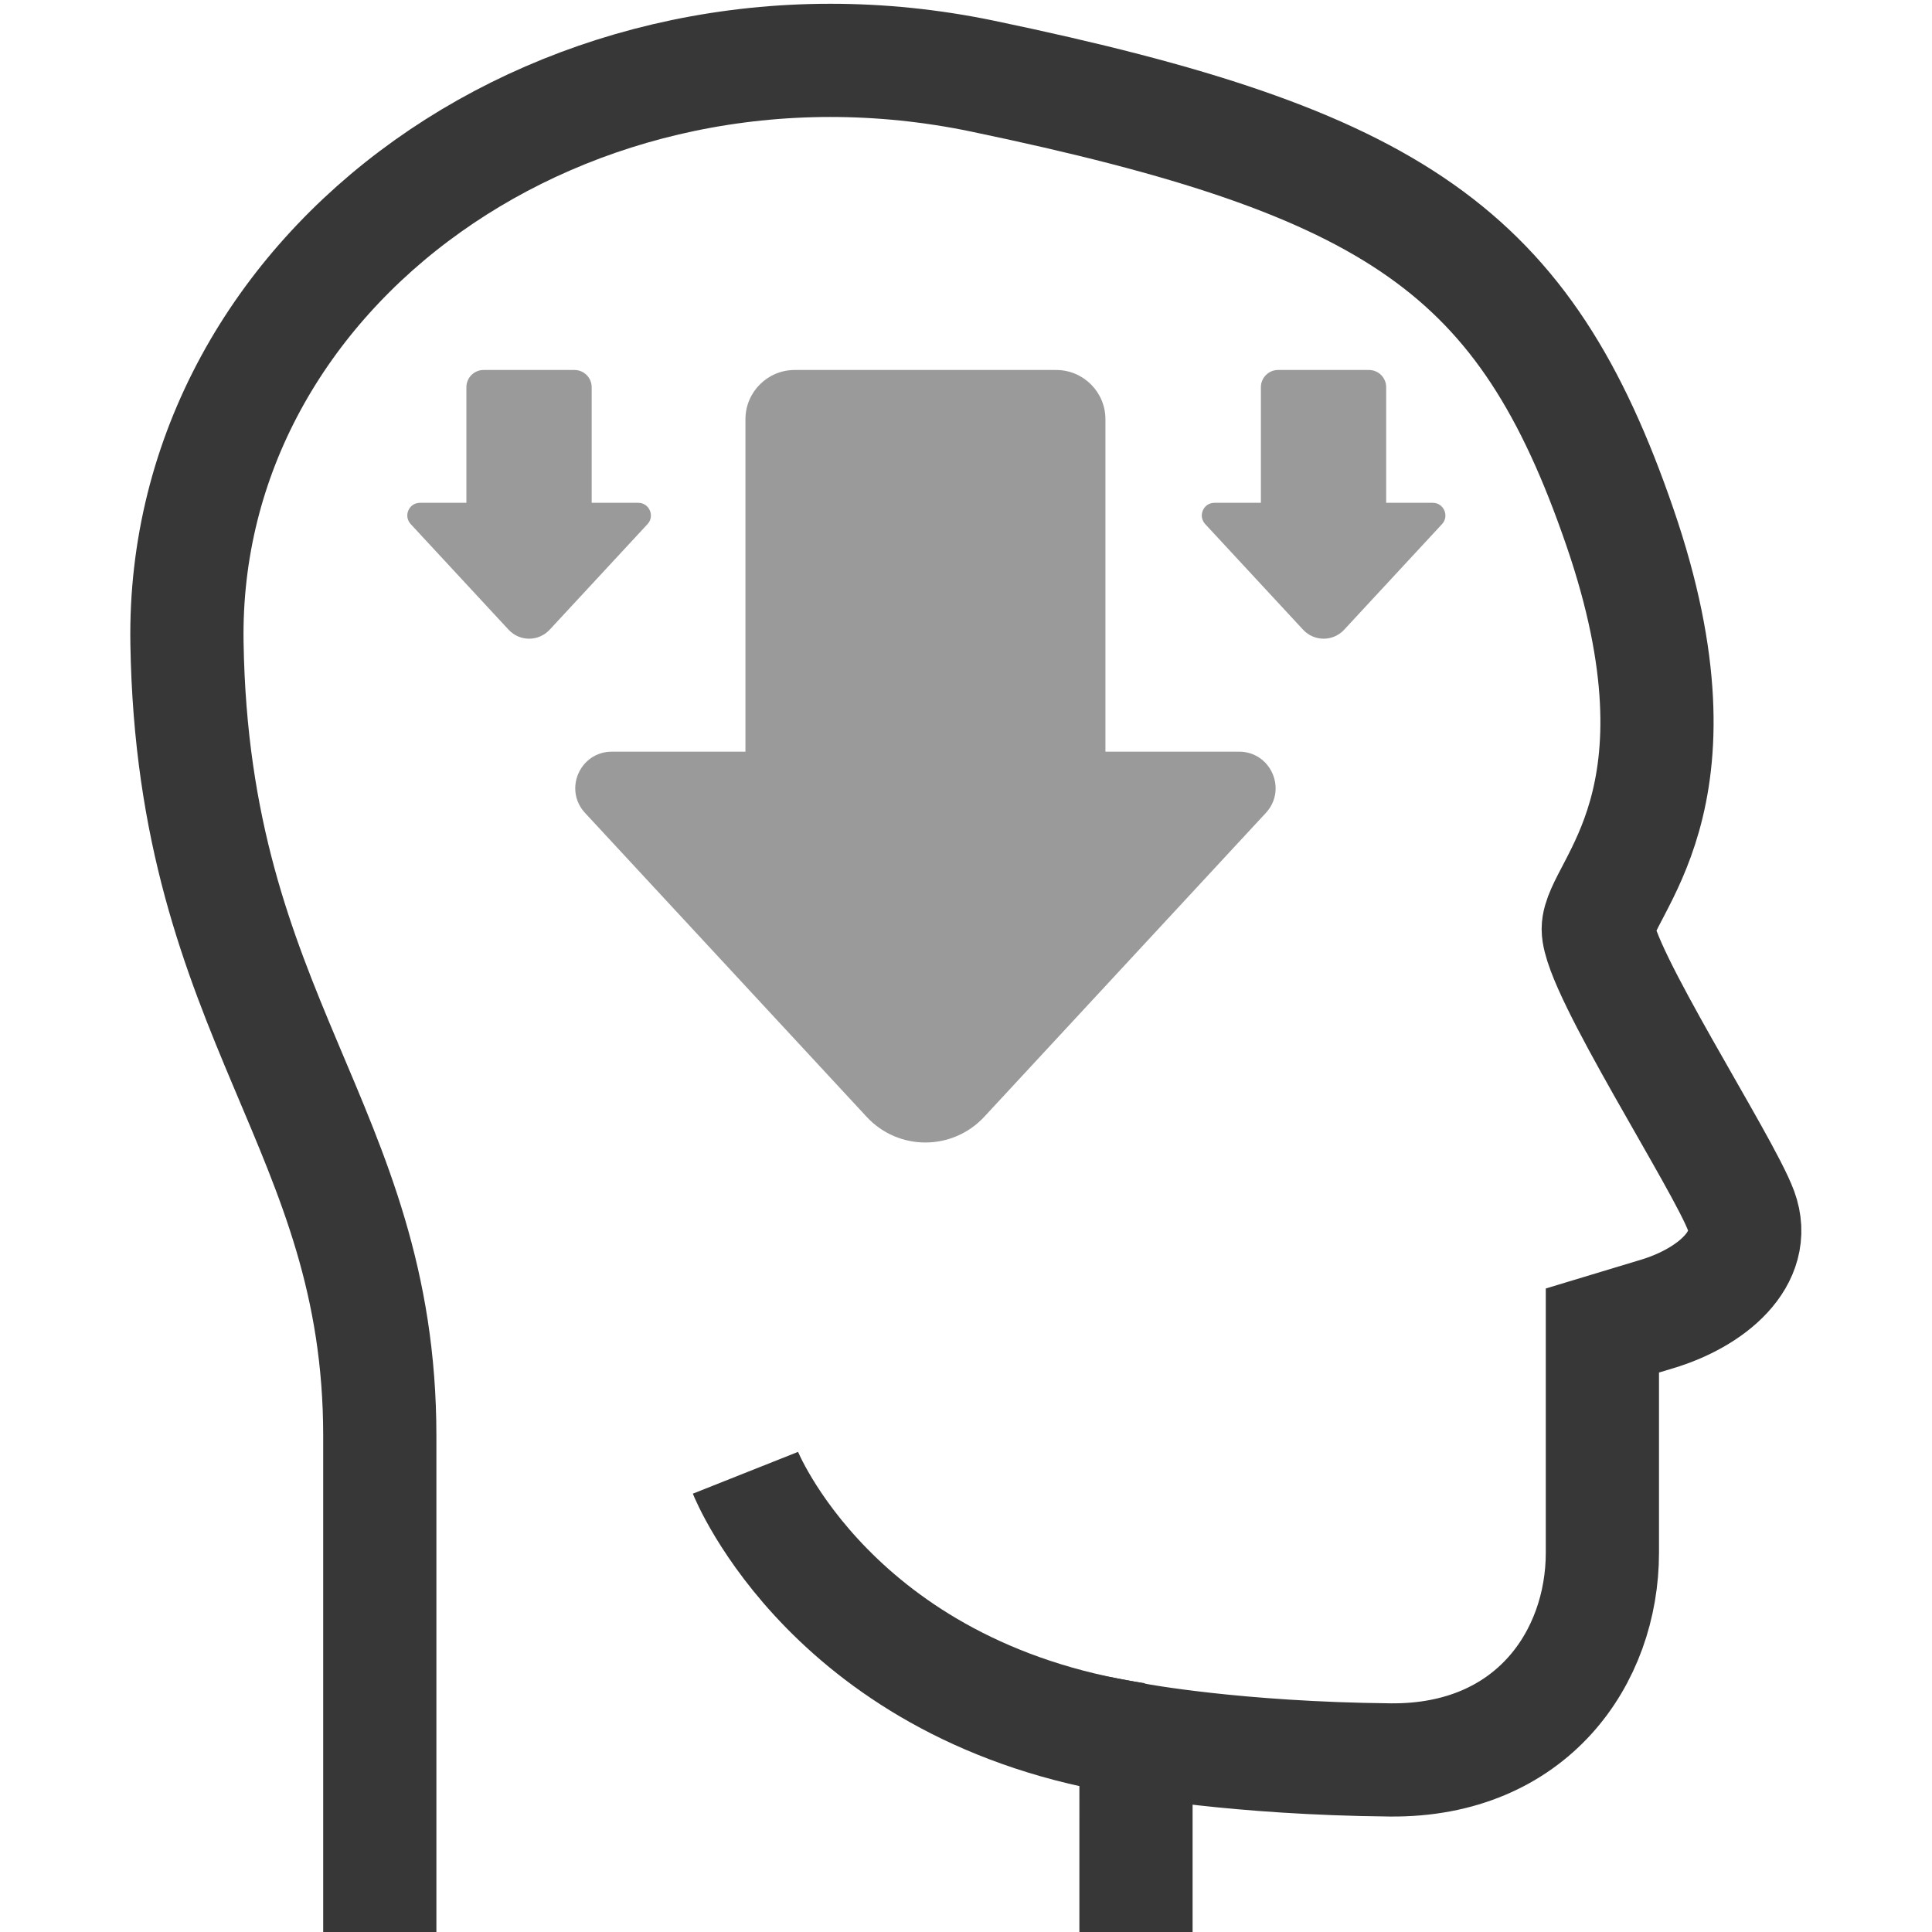 <svg xml:space="preserve" style="enable-background:new 0 0 1024 1024;" viewBox="0 0 1024 1024" y="0px" x="0px" xmlns:xlink="http://www.w3.org/1999/xlink" xmlns="http://www.w3.org/2000/svg" id="Layer_1" version="1.1">
<style type="text/css">
	.st0{fill:none;stroke:#373737;stroke-width:60;stroke-miterlimit:10;}
	.st1{fill:none;stroke:#373737;stroke-width:60;stroke-linejoin:bevel;stroke-miterlimit:10;}
	.st2{fill:#999A99;}
</style>
<path d="M201.3,1024c0,0,0-99,0-262.9s-99-220.7-102.2-420.3C95.9,141.2,302-5.3,521,40.4s287.2,92.7,337.5,238.8
	c50.3,146-11.4,191.6-11.4,213.2c0,21.6,66.4,124,75.7,149.3s-15.9,46.2-44.7,54.8c-28.8,8.7-28.8,8.7-28.8,8.7s0,62.2,0,117.8
	c0,55.5-37.5,110.5-112.4,109.8c-81.7-0.8-134.8-10.8-134.8-10.8V1024" class="st0"></path>
<path d="M395.1,780.6c0,0,46.4,116.8,207.1,141.2" class="st1"></path>
<path d="M585.9,398.4V222.2c0-14.4-11.7-26.1-26.1-26.1H421.2c-14.4,0-26.1,11.7-26.1,26.1v176.2h-70.8
	c-16.9,0-25.7,20.1-14.2,32.5l149.2,161c16.8,18.2,45.5,18.2,62.4,0l149.2-161c11.5-12.4,2.7-32.5-14.2-32.5H585.9z" class="st2"></path>
<path d="M313.6,266.5v-61.3c0-5-4.1-9.1-9.1-9.1h-48.2c-5,0-9.1,4.1-9.1,9.1v61.3h-24.6c-5.9,0-8.9,7-4.9,11.3l51.9,56
	c5.9,6.3,15.8,6.3,21.7,0l51.9-56c4-4.3,0.9-11.3-4.9-11.3H313.6z" class="st2"></path>
<path d="M734.7,266.5v-61.3c0-5-4.1-9.1-9.1-9.1h-48.2c-5,0-9.1,4.1-9.1,9.1v61.3h-24.6c-5.9,0-8.9,7-4.9,11.3l51.9,56
	c5.9,6.3,15.8,6.3,21.7,0l51.9-56c4-4.3,0.9-11.3-4.9-11.3H734.7z" class="st2"></path>
</svg>
